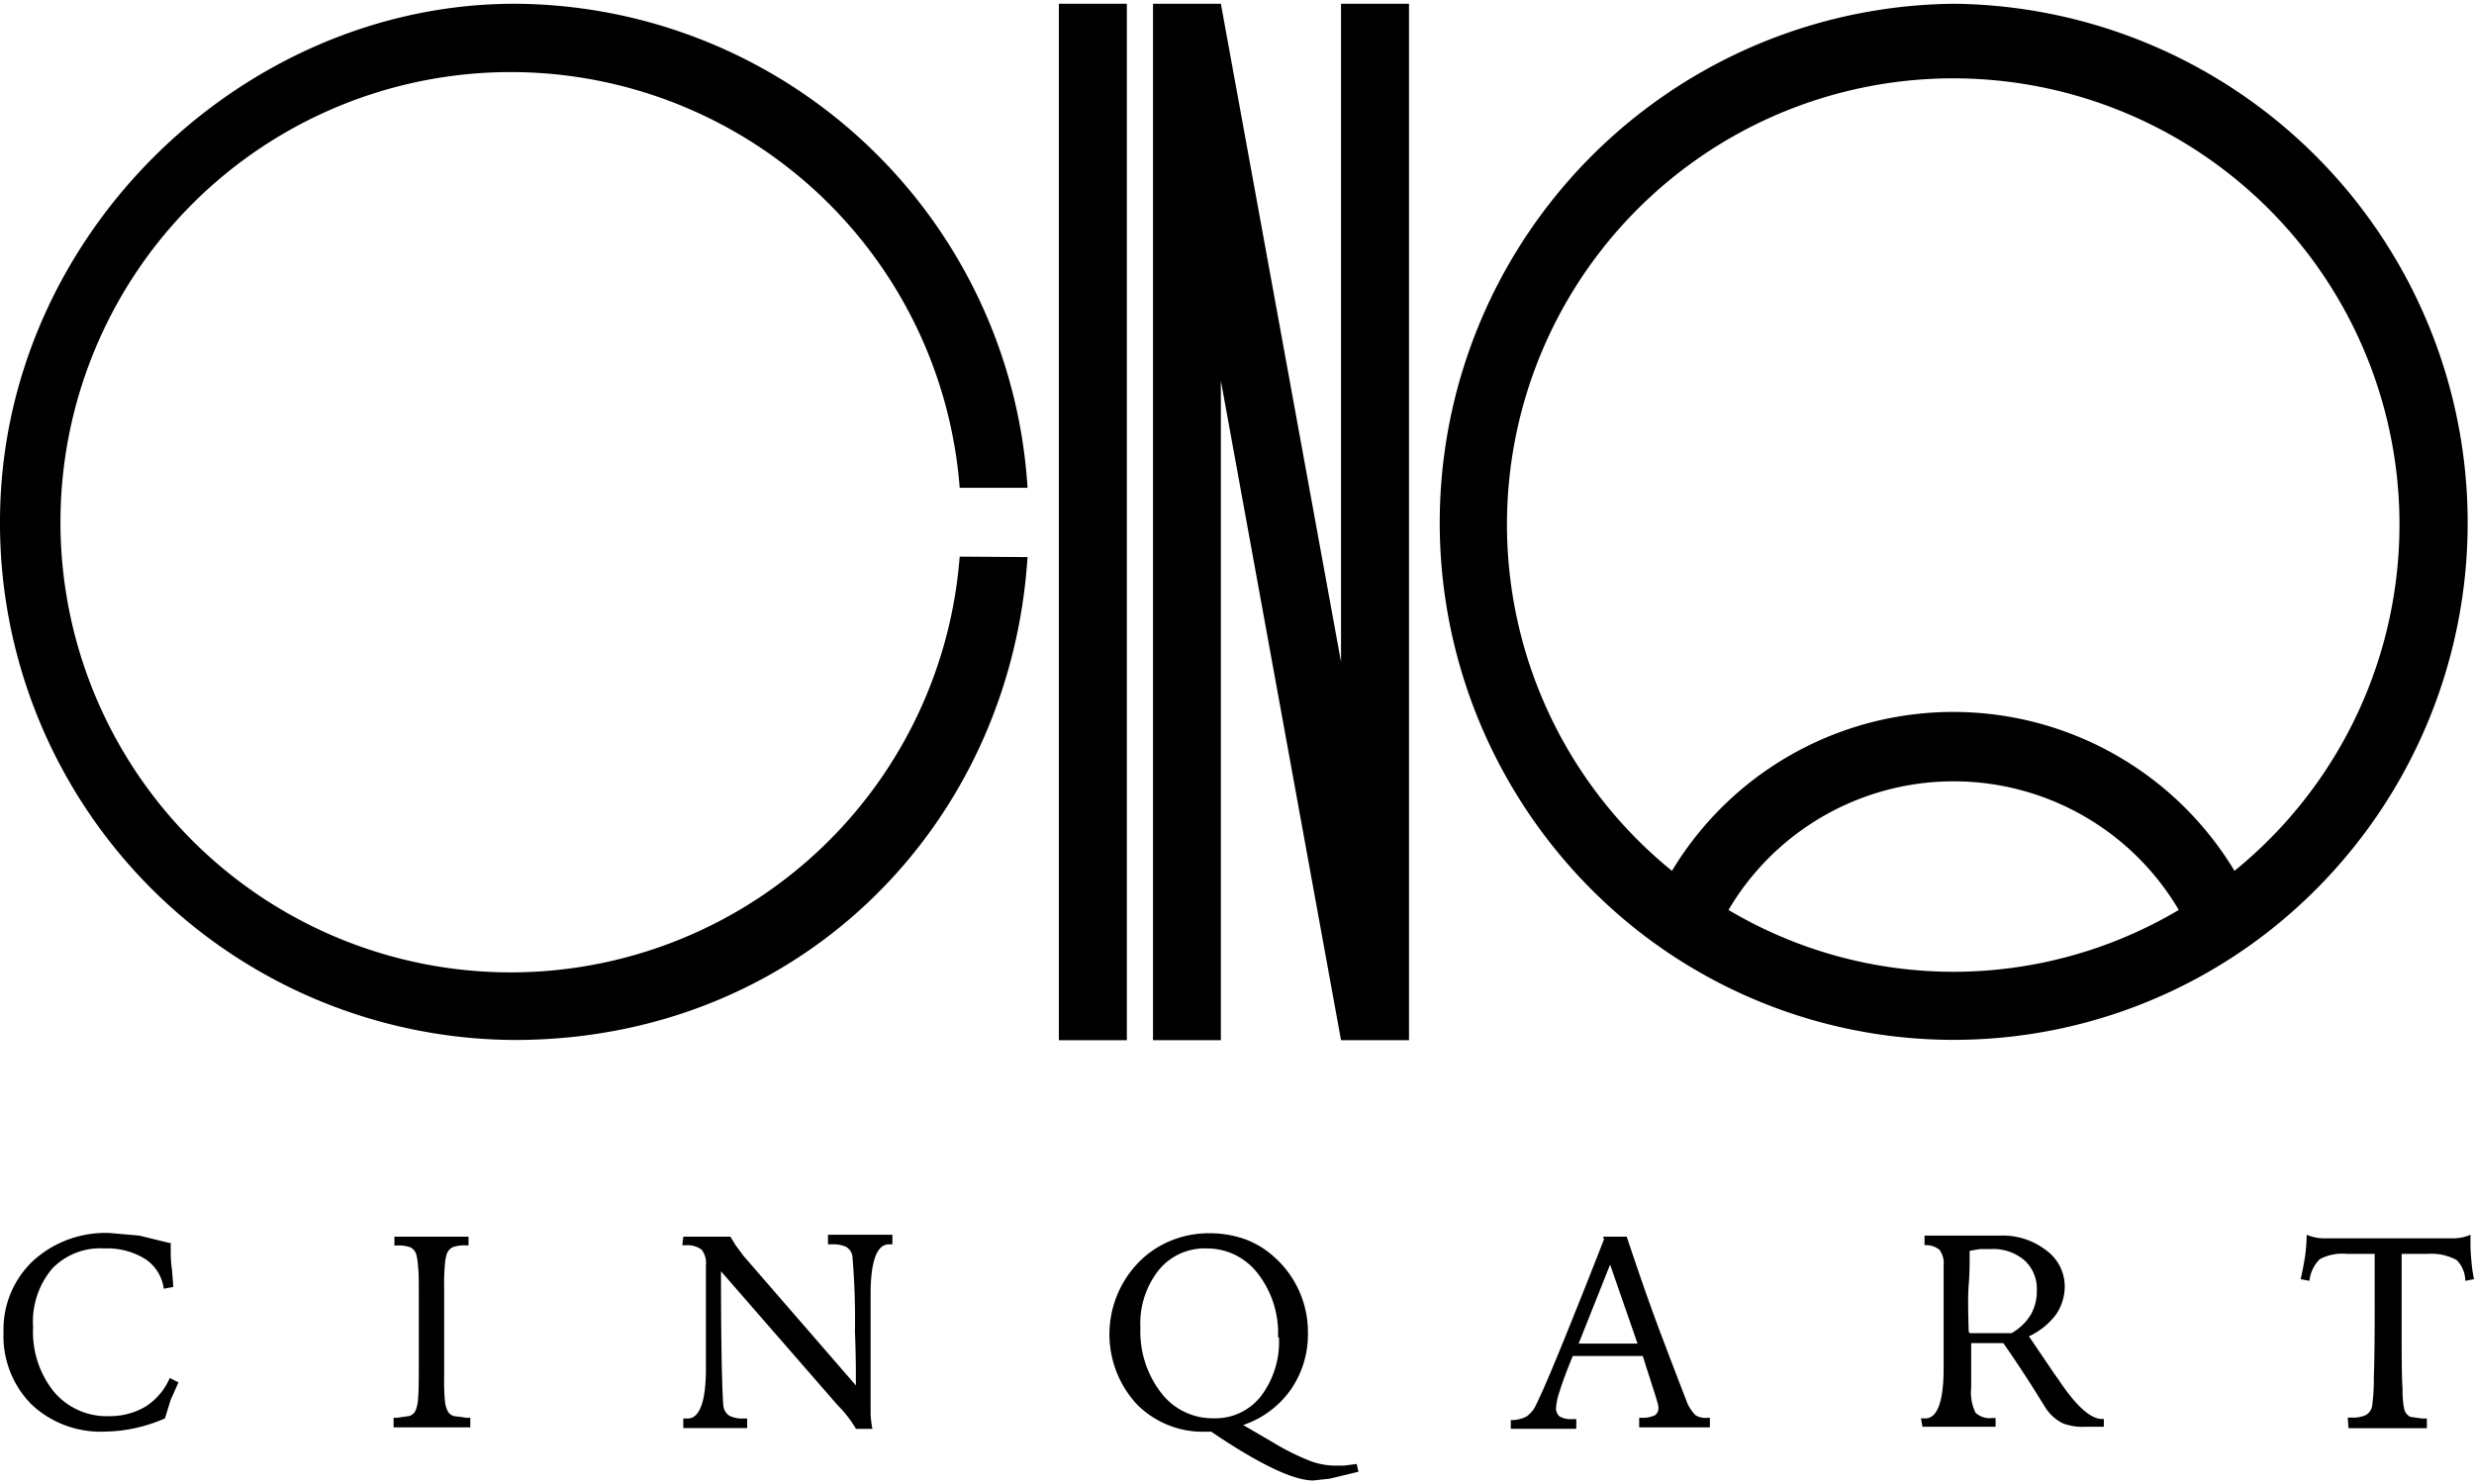 <svg xmlns="http://www.w3.org/2000/svg" viewBox="0 0 210 126" width="210" height="126" fill="#000">
  <path d="M81.46,47.26a38.22,38.22,0,1,1,0-5.84h5.76A43.81,43.81,0,0,0,43.68.32C20.55.32,0,20.05,0,44.3a43.88,43.88,0,0,0,43.68,44c24.1,0,42.06-18.11,43.54-41Z"/>
  <rect x="89.88" y="0.32" width="5.77" height="88"/>
  <path d="M113.83.32V56.2L103.63.32H97.87v88h5.76v-56l10.2,56h5.77V.32Z"/>
  <path d="M165.87.32a44.07,44.07,0,0,0-26.46,79,43.41,43.41,0,0,0,52.85,0,44.07,44.07,0,0,0-26.39-79m0,82.19a37.43,37.43,0,0,1-19.15-5.25,22.18,22.18,0,0,1,38.22,0,37.5,37.5,0,0,1-19.15,5.25m23.88-8.57a27.87,27.87,0,0,0-47.75,0,37.88,37.88,0,1,1,47.75,0"/>
  <path d="M14.49,105.5v.37c0,.54,0,1.09.07,1.63s.1,1.13.15,1.77l-.81.15a3.58,3.58,0,0,0-1.55-2.51A6.11,6.11,0,0,0,8.87,106a5.66,5.66,0,0,0-4.43,1.7,7,7,0,0,0-1.63,5,8.08,8.08,0,0,0,1.77,5.47,5.84,5.84,0,0,0,4.66,2.07,6,6,0,0,0,3.11-.81A5.45,5.45,0,0,0,14.41,117l.74.37-.66,1.48L14,120.43a13.16,13.16,0,0,1-2.51.82,12.55,12.55,0,0,1-2.59.3,8.55,8.55,0,0,1-6.21-2.29A8.23,8.23,0,0,1,.3,113.12a8,8,0,0,1,2.51-6.07,9.1,9.1,0,0,1,6.5-2.36l2.52.22,2.73.67"/>
  <path d="M33.48,105h6.29v.74h-.23a2.93,2.93,0,0,0-1.1.15,1,1,0,0,0-.52.59,3.82,3.82,0,0,0-.15.82,17.6,17.6,0,0,0-.07,1.92v7.91a16.43,16.43,0,0,0,.07,1.85,2.33,2.33,0,0,0,.22.81.87.87,0,0,0,.52.44l1.11.15h.3v.81H33.41v-.81h.22l1.11-.15a.87.87,0,0,0,.52-.44,2.85,2.85,0,0,0,.22-1c.05-.44.07-1.28.07-2.51V110c0-1.18,0-2-.07-2.51a4.58,4.58,0,0,0-.15-1,1,1,0,0,0-.51-.59,3,3,0,0,0-1.11-.15h-.23Z"/>
  <path d="M58,105h4l.45.74.66.89,9.54,11c0-1.14,0-2.66-.08-4.59a62.79,62.79,0,0,0-.22-6.43,1.15,1.15,0,0,0-.52-.74,2.51,2.51,0,0,0-1.18-.22h-.37v-.81h5.47v.81h-.3c-1,0-1.55,1.4-1.55,4.21v10.2a9,9,0,0,0,.15,1.26H72.66a10.11,10.11,0,0,0-1.4-1.85l-.15-.15L61.2,107.94v.3c0,7.05.13,10.79.22,11.24a1.15,1.15,0,0,0,.52.74,2.51,2.51,0,0,0,1.11.22h.37v.81H58v-.81h.37c1,0,1.55-1.41,1.55-4.22v-8.79a1.83,1.83,0,0,0-.37-1.33,2,2,0,0,0-1.33-.37h-.3Z"/>
  <path d="M105.33,120.88l2.66,1.55A21,21,0,0,0,111.1,124a6.29,6.29,0,0,0,2.14.44h.81l1.11-.14.15.66-2.44.59-1.4.15q-2.44,0-8.21-3.84l-.44-.3h-.52a7.86,7.86,0,0,1-5.84-2.37A8.76,8.76,0,0,1,96.83,107a8.11,8.11,0,0,1,2.66-1.7,8.47,8.47,0,0,1,3.11-.59,9.12,9.12,0,0,1,3.1.51,7.66,7.66,0,0,1,2.52,1.56,8.52,8.52,0,0,1,2.8,6.35,8.25,8.25,0,0,1-1.47,4.88,8.16,8.16,0,0,1-4.07,3m3-7.47a8.19,8.19,0,0,0-1.7-5.39,5.41,5.41,0,0,0-4.36-2.15,5,5,0,0,0-4.07,1.85,7.28,7.28,0,0,0-1.55,4.88,8.51,8.51,0,0,0,1.77,5.54,5.48,5.48,0,0,0,4.44,2.15,4.9,4.9,0,0,0,4-1.85,7.61,7.61,0,0,0,1.55-5"/>
  <path d="M136.08,105h2c1,3,1.95,5.75,2.88,8.21s1.65,4.34,2.15,5.62a3.39,3.39,0,0,0,.81,1.33,1.61,1.61,0,0,0,1,.22h.22v.81h-6v-.81h.23a2.37,2.37,0,0,0,1.11-.22.73.73,0,0,0,.29-.67,1.61,1.61,0,0,0-.07-.37l-.15-.52-1.11-3.47H133.5c-.54,1.33-.91,2.32-1.11,3a5,5,0,0,0-.3,1.33.89.89,0,0,0,.3.81,2,2,0,0,0,1.11.22h.3v.82h-5.56v-.74a2.63,2.63,0,0,0,1.33-.3,2.44,2.44,0,0,0,.82-1c.44-.89,1.21-2.66,2.29-5.32s2.24-5.57,3.47-8.72m.52,2.14L134,114.08h5Z"/>
  <path d="M163.06,120.43h.37c1,0,1.55-1.4,1.55-4.21v-8.79a1.86,1.86,0,0,0-.37-1.33,1.81,1.81,0,0,0-1.33-.37h.08v-.82h6.43a6,6,0,0,1,3.91,1.26,3.78,3.78,0,0,1,1.56,3,4.25,4.25,0,0,1-.74,2.44,6,6,0,0,1-2.3,1.85l2.15,3.17.37.52q2.22,3.33,3.69,3.33h.15v.66H177a4.66,4.66,0,0,1-1.92-.3,3.77,3.77,0,0,1-1.41-1.25l-1.25-2c-.79-1.23-1.58-2.42-2.37-3.55h-2.73v3.77a3.93,3.93,0,0,0,.37,2.14,1.76,1.76,0,0,0,1.4.45h.3v.74h-6.21Zm4.14-7.24h3.55a4.54,4.54,0,0,0,1.62-1.55,4,4,0,0,0,.52-2.07,3.28,3.28,0,0,0-1-2.52,4.06,4.06,0,0,0-2.81-1h-1l-.89.15c0,.94,0,1.9-.08,2.88s-.05,2.32,0,4"/>
  <path d="M199.28,120.36h.37a2.53,2.53,0,0,0,1.18-.22,1.1,1.1,0,0,0,.52-.74,17.67,17.67,0,0,0,.15-2.52q.08-2.2.07-6.8v-3.62H199.2a4.06,4.06,0,0,0-2.29.45,3.07,3.07,0,0,0-.88,1.84l-.74-.14c.14-.65.27-1.29.37-1.93a16.28,16.28,0,0,0,.14-1.84,3.79,3.79,0,0,0,1.41.3H208.3a3.74,3.74,0,0,0,1.4-.3v.74a14.48,14.48,0,0,0,.08,1.47,11.71,11.71,0,0,0,.22,1.56l-.74.14a2.52,2.52,0,0,0-.74-1.77,4.5,4.5,0,0,0-2.44-.52h-2.22v6c0,2.66,0,4.48.08,5.47a7.52,7.52,0,0,0,.15,1.77,1,1,0,0,0,.51.6l1,.14H206v.82h-6.65Z"/>
</svg>
